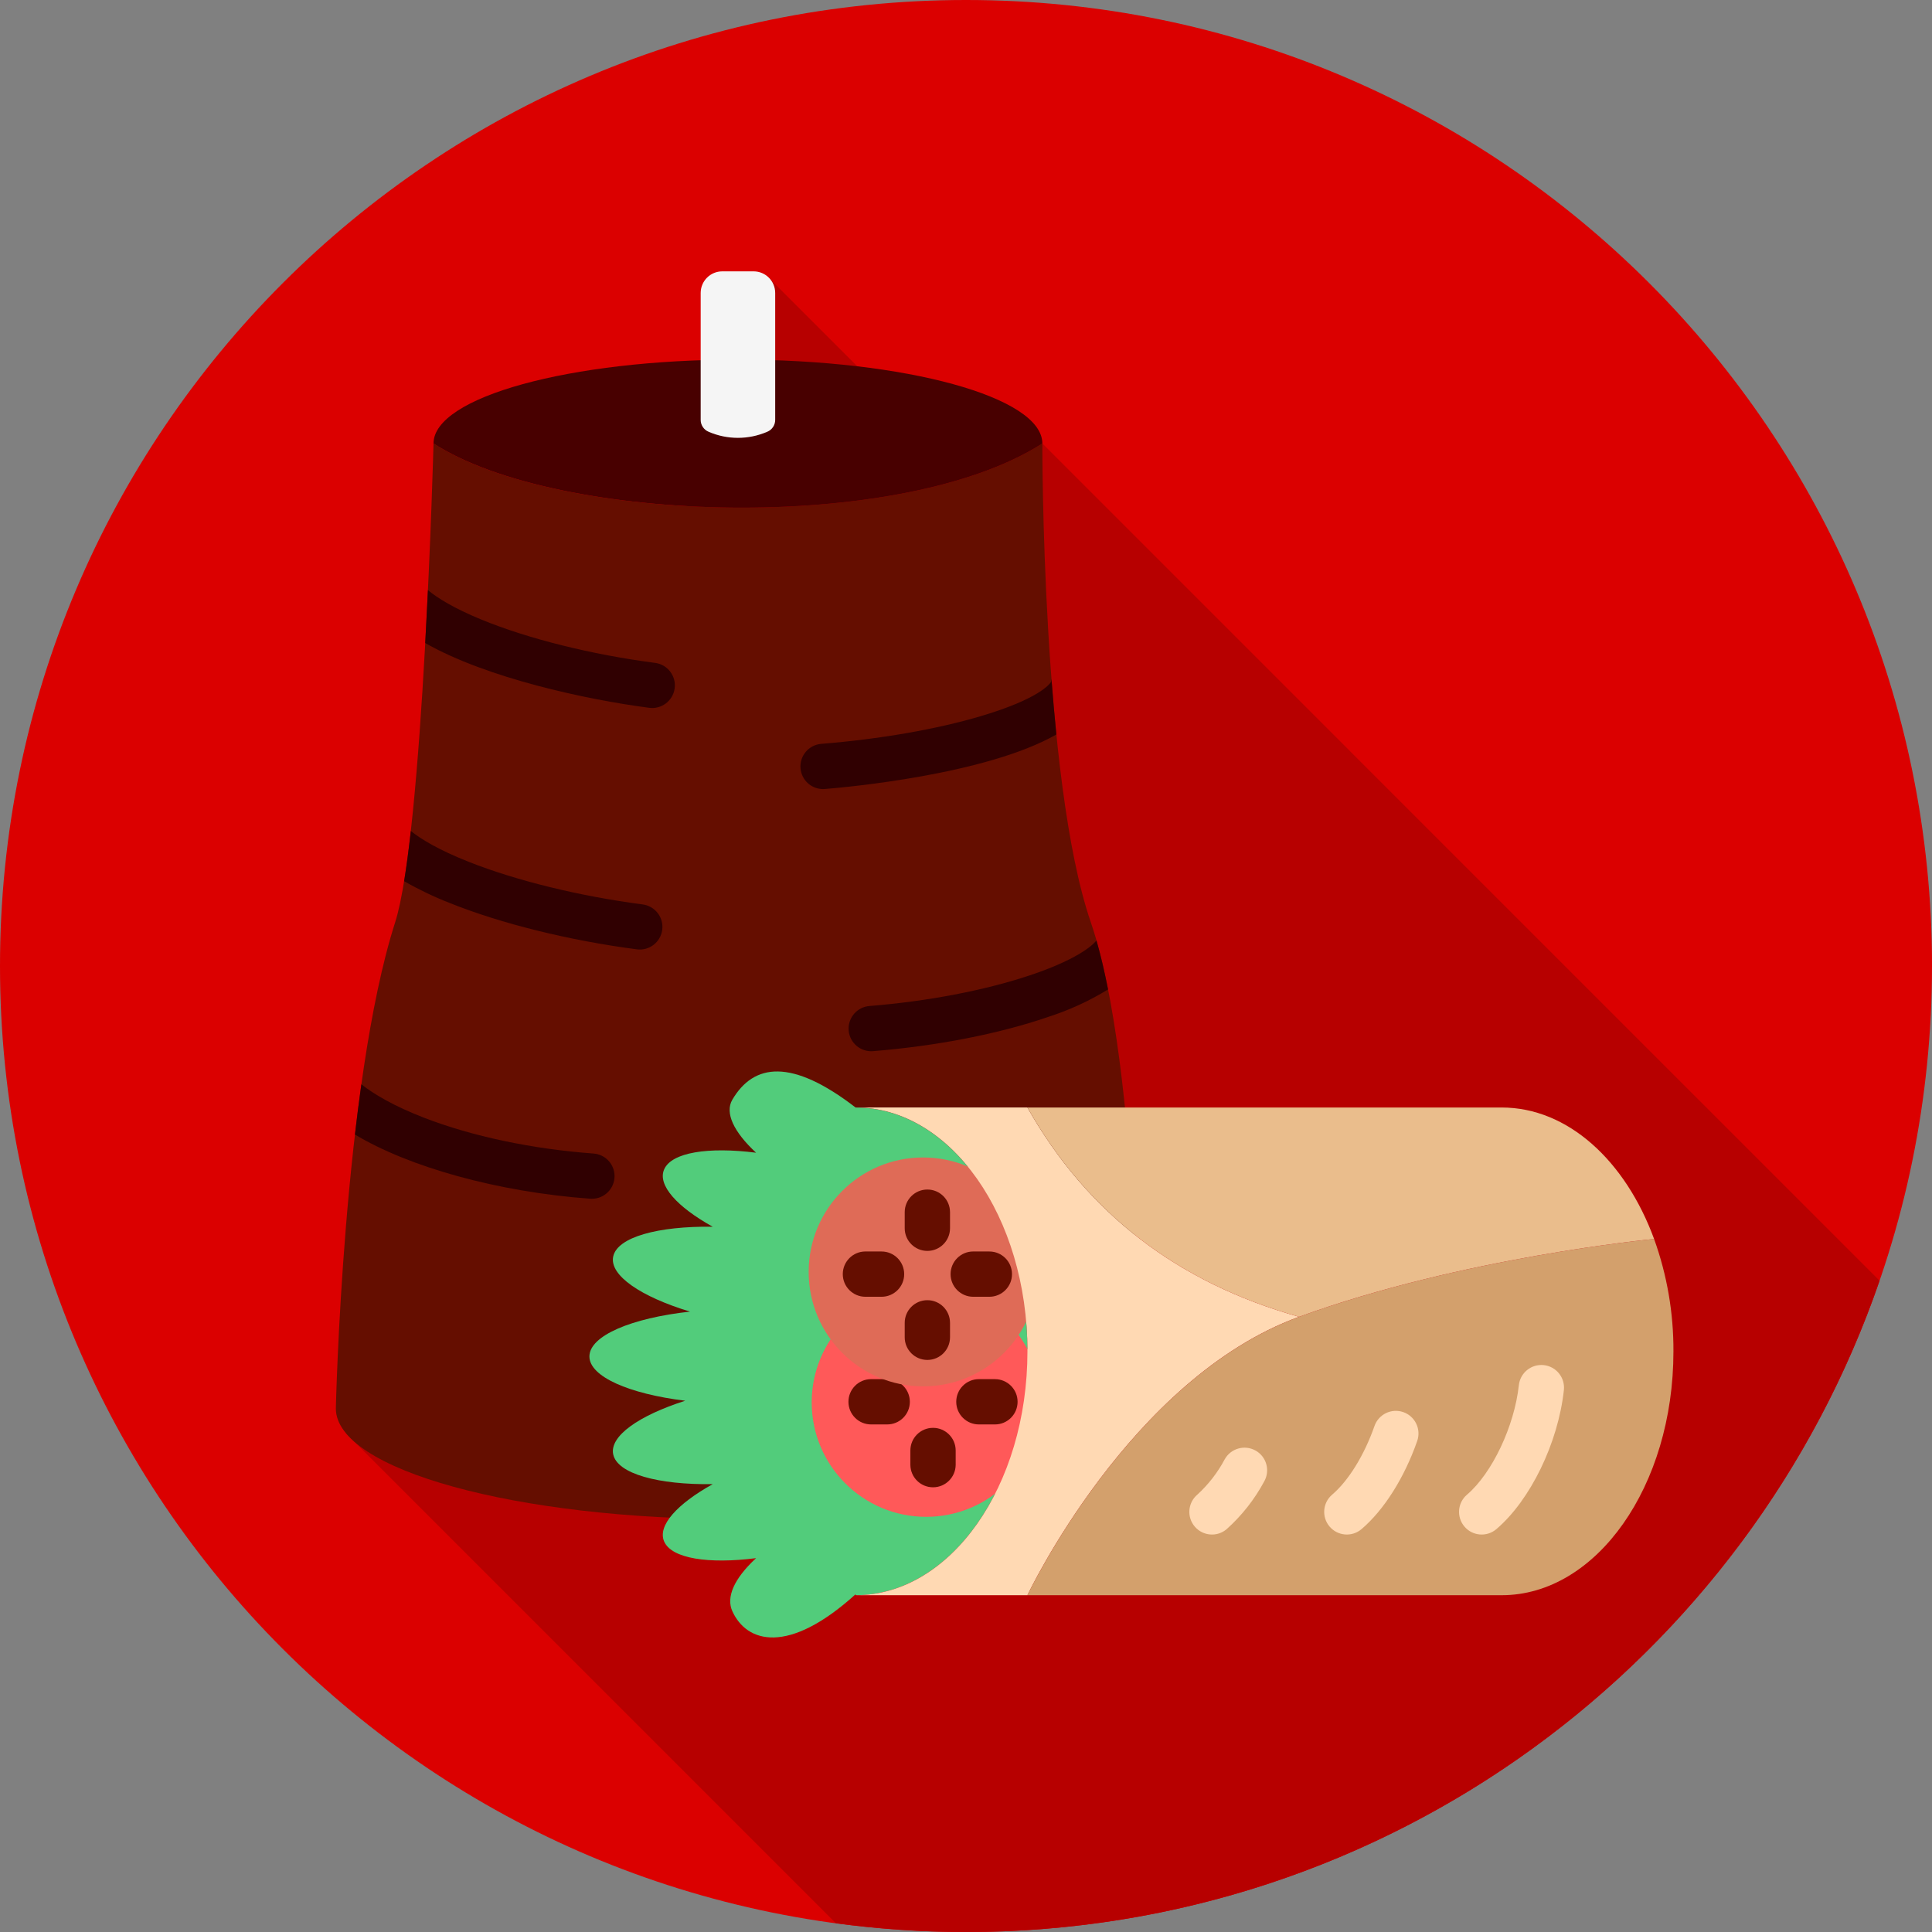 <?xml version="1.0" encoding="UTF-8"?> <svg xmlns="http://www.w3.org/2000/svg" id="Layer_1" data-name="Layer 1" viewBox="0 0 85.039 85.039"><rect x="0" y="0" width="85.039" height="85.039" fill="#808080" stroke="none"/><defs><style> .cls-1 { fill: #df6b57; } .cls-2 { fill: #ff5959; } .cls-3 { fill: #480000; } .cls-4 { fill: #db0000; } .cls-5 { fill: #300001; } .cls-6 { fill: #d3a06c; } .cls-7 { fill: #eabd8c; } .cls-8 { fill: #f5f5f5; } .cls-9 { fill: #b70000; } .cls-10 { fill: #52cc7b; } .cls-11 { fill: #650e00; } .cls-12 { fill: #ffd9b3; } </style></defs><g id="Layer_1-2" data-name="Layer 1"><path class="cls-4" d="M85.039,42.52c0,23.483-19.037,42.52-42.52,42.52S0,66.003,0,42.52,19.037,0,42.52,0s42.52,19.037,42.52,42.52Z"></path><path class="cls-9" d="M42.52,85.039c-1.916,0-3.83-.129-5.728-.385l-21.545-21.545L33.909,12.298l4.723,4.723,3.044,1.822,4.204.677,36.85,36.851c-5.745,16.683-21.577,28.669-40.211,28.669Z"></path><path class="cls-11" d="M50.179,61.996c0,2.693-7.924,4.875-17.698,4.875s-17.698-2.183-17.698-4.875c0,0,.311-14.206,2.61-21.4,1.236-3.868,1.689-21.077,1.689-21.077,5.467,3.542,20.581,3.987,26.798,0,0,0-.033,14.775,2.133,21.077s2.166,21.4,2.166,21.4h0Z"></path><path class="cls-3" d="M19.082,19.519c0-2.039,5.999-3.691,13.399-3.691s13.399,1.652,13.399,3.691c-6.217,3.987-21.331,3.542-26.798,0Z"></path><path class="cls-10" d="M45.224,59.481c0,5.928-3.386,10.734-7.563,10.734v-.043c-2.974,2.691-4.796,2.132-5.426.747-.276-.608.054-1.415,1.044-2.335-2.1.266-3.718.019-4.046-.734-.303-.695.572-1.653,2.138-2.524-2.403.034-4.2-.457-4.38-1.311-.169-.802,1.131-1.71,3.169-2.36-2.466-.302-4.216-1.06-4.216-1.949,0-.914,1.851-1.691,4.427-1.974-2.159-.654-3.555-1.596-3.38-2.425.18-.855,1.977-1.345,4.38-1.311-1.566-.871-2.44-1.829-2.138-2.524.328-.752,1.946-1,4.046-.734-.99-.92-1.383-1.76-1.044-2.335.941-1.596,2.606-1.828,5.426.346,4.178,0,7.563,4.806,7.563,10.734h0Z"></path><path class="cls-2" d="M45.804,61.727c0,2.782-2.255,5.038-5.038,5.038s-5.038-2.255-5.038-5.038c0-2.782,2.255-5.038,5.038-5.038h0c2.782,0,5.037,2.255,5.037,5.037h0Z"></path><path class="cls-11" d="M42.066,58.974v.707c.007.551-.433,1.003-.984,1.01-.551.007-1.003-.433-1.01-.984,0-.009,0-.017,0-.026v-.708c.007-.551.459-.991,1.01-.984.54.007.977.443.984.984h0ZM43.795,60.704h-.708c-.551,0-.997.446-.997.997s.446.997.997.997h.708c.551,0,.996-.448.995-.998,0-.549-.446-.994-.995-.995h0ZM41.068,62.848c-.551,0-.997.446-.997.997v.636c.007.551.459.991,1.01.984.54-.007.977-.443.984-.984v-.636c0-.55-.446-.997-.997-.997h0ZM39.05,60.704h-.708c-.551,0-.997.446-.997.997s.446.997.997.997h.708c.551,0,.998-.445.998-.995,0-.551-.445-.998-.995-.998h-.003Z"></path><path class="cls-1" d="M45.669,55.984c0,2.782-2.255,5.038-5.037,5.038s-5.038-2.255-5.038-5.037c0-2.782,2.255-5.038,5.037-5.038h0c2.782,0,5.037,2.255,5.038,5.037h0Z"></path><path class="cls-11" d="M41.816,53.355v.708c0,.551-.446.997-.997.997-.55,0-.997-.446-.997-.997v-.708c0-.551.446-.997.997-.997.55,0,.997.446.997.997ZM43.546,55.085h-.708c-.551,0-.997.446-.997.997s.446.997.997.997h.708c.551,0,.998-.445.998-.995,0-.551-.445-.998-.995-.998h-.003ZM40.819,57.229c-.551,0-.997.446-.997.997v.636c0,.551.446.997.997.997.55,0,.997-.446.997-.997v-.636c0-.551-.446-.997-.997-.997h0ZM38.8,55.085h-.707c-.551,0-.997.446-.997.997s.446.997.997.997h.708c.551,0,.998-.445.998-.995,0-.551-.445-.998-.995-.998h-.004Z"></path><path class="cls-12" d="M57.18,57.961c-7.453,2.716-11.955,12.254-11.956,12.254h-7.563c4.177,0,7.563-4.806,7.563-10.734s-3.385-10.734-7.563-10.734h7.562c2.625,4.645,6.61,7.716,11.957,9.213Z"></path><path class="cls-6" d="M66.095,70.215h-20.871s4.503-9.538,11.956-12.254c7.197-2.623,15.55-3.419,15.627-3.426.571,1.586.859,3.26.851,4.946,0,5.928-3.385,10.734-7.562,10.734h0Z"></path><path class="cls-7" d="M72.807,54.535c-.076.007-8.43.803-15.627,3.426-5.346-1.497-9.331-4.568-11.956-9.213h20.871c2.92,0,5.451,2.349,6.712,5.787Z"></path><path class="cls-8" d="M33.766,19.007c-.821.354-1.751.354-2.571,0-.213-.086-.353-.292-.354-.521v-5.591c0-.525.426-.951.951-.951h1.378c.525,0,.951.426.951.951h0v5.591c-.001.229-.141.435-.354.521h0Z"></path><path class="cls-12" d="M68.836,61.185c-.252,2.327-1.474,4.844-2.971,6.121-.419.357-1.048.308-1.405-.111-.357-.419-.308-1.048.111-1.405h0c1.106-.943,2.087-3.015,2.283-4.819.059-.547.551-.943,1.098-.884s.943.551.884,1.098h0ZM61.769,62.156c-.52-.182-1.088.093-1.27.612-.446,1.277-1.143,2.407-1.863,3.021-.419.357-.469.986-.112,1.405s.986.469,1.405.112c.992-.846,1.885-2.26,2.451-3.88.182-.52-.093-1.088-.612-1.27ZM55.265,63.848c-.48-.269-1.088-.097-1.357.383,0,0,0,0,0,0-.31.585-.719,1.112-1.208,1.559-.419.357-.469.987-.111,1.405s.987.469,1.405.111h0c.669-.6,1.228-1.311,1.653-2.102.269-.48.098-1.088-.383-1.357Z"></path><path class="cls-5" d="M48.261,41.391c.188.657.358,1.384.511,2.16-.832.511-1.723.919-2.653,1.216-2.167.743-4.9,1.276-7.697,1.501-.027.002-.054.003-.081.003-.551-.004-.994-.454-.989-1.004.004-.514.398-.941.911-.986,2.563-.206,5.072-.685,7.065-1.35,1.986-.663,2.746-1.283,2.934-1.54h0ZM25.978,52.762c.025.002.05.003.074.003.551,0,.997-.446.998-.996,0-.523-.404-.958-.926-.995-2.697-.198-5.346-.758-7.461-1.576-1.304-.505-2.202-1.03-2.757-1.471-.103.734-.197,1.474-.283,2.211,2.369,1.421,6.238,2.523,10.354,2.825ZM28.031,41.787c.546.071,1.046-.314,1.118-.859s-.314-1.046-.859-1.118c-2.77-.362-5.562-1.045-7.661-1.877-1.332-.527-2.109-1.003-2.546-1.357-.091.814-.189,1.561-.295,2.21.644.369,1.315.69,2.006.96,2.26.908,5.263,1.652,8.238,2.04h0ZM43.176,31.521c-1.962.581-4.46,1.015-7.033,1.221-.548.047-.955.531-.907,1.079.044.513.471.907.986.911.027,0,.054-.001.081-.003.911-.073,7.095-.628,10.194-2.4-.082-.814-.154-1.633-.216-2.444-.007.041-.011.082-.013.123-.057.095-.532.754-3.092,1.512h0ZM28.57,31.154c.545.076,1.049-.305,1.125-.85.076-.545-.305-1.049-.85-1.125-.006,0-.011-.002-.017-.002-2.795-.365-5.58-1.06-7.64-1.906-1.214-.499-1.937-.952-2.352-1.295-.035.748-.075,1.531-.119,2.328,2.701,1.541,7.084,2.489,9.853,2.85h0Z"></path></g></svg> 